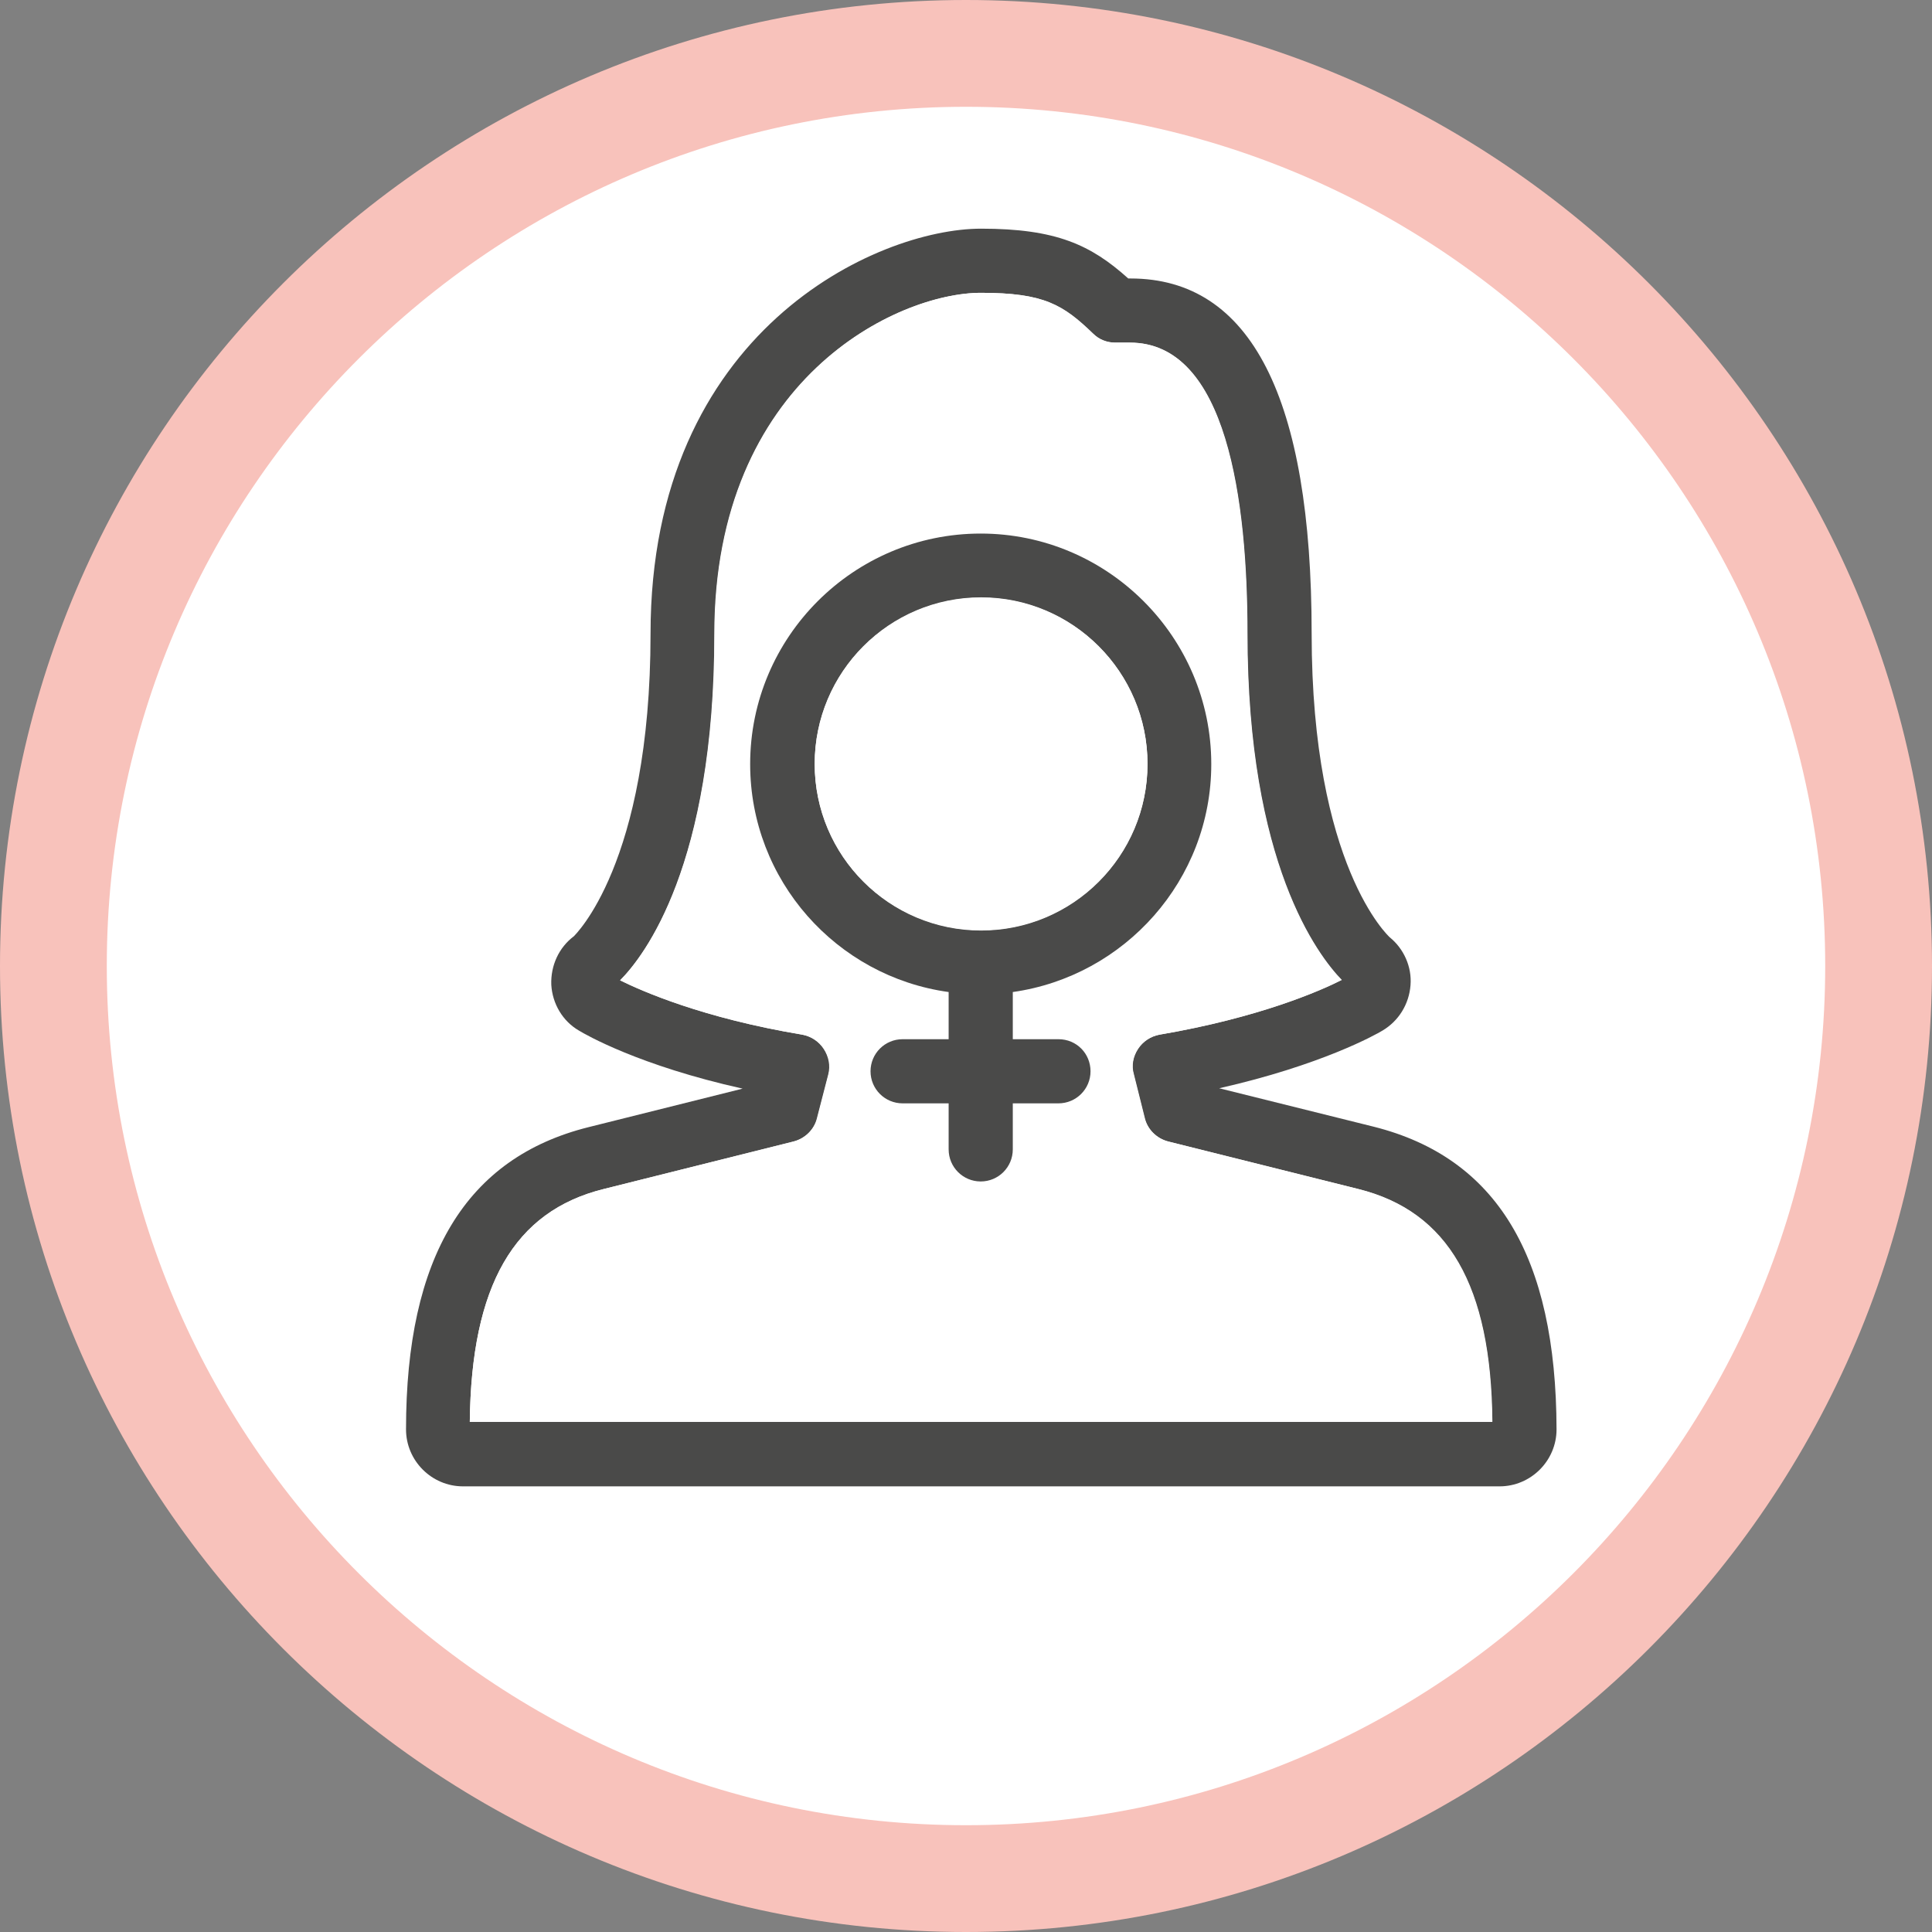 <?xml version="1.0" encoding="utf-8"?>
<!-- Generator: Adobe Illustrator 25.2.1, SVG Export Plug-In . SVG Version: 6.00 Build 0)  -->
<svg version="1.1" id="Capa_1" xmlns="http://www.w3.org/2000/svg" xmlns:xlink="http://www.w3.org/1999/xlink" x="0px" y="0px"
	 viewBox="0 0 512 512" style="enable-background:new 0 0 512 512;" xml:space="preserve">
<rect x="0" y="0" width="512" height="512" fill="#808080" stroke="none"/>
<style type="text/css">
	.st0{fill:#FFFFFF;}
	.st1{fill:#F8C2BB;}
	.st2{fill:#4A4A49;}
</style>
<circle class="st0" cx="256" cy="256.3" r="243.9"/>
<g>
	<path class="st1" d="M256,512C114.8,512,0,397.2,0,256S114.8,0,256,0s256,114.8,256,256S397.2,512,256,512z M256,28.3
		C130.4,28.3,28.3,130.4,28.3,256S130.4,483.7,256,483.7S483.7,381.6,483.7,256S381.6,28.3,256,28.3z"/>
	<g>
		<path class="st2" d="M364.1,298.6l-41-10.2c27-6.1,41.5-14.2,43.3-15.3c4.2-2.5,7-6.9,7.4-12c0.4-4.9-1.8-9.7-5.5-12.7
			c-0.2-0.2-20.7-18.8-20.7-80.5c0-62.5-16.1-94.1-48-94.1H299c-9.9-8.9-19.1-13.2-39-13.2c-27.5,0-87.6,27-87.6,107.3
			c0,61.3-20.3,80.1-20.3,80.2c-4,3-6.2,7.8-6,12.9c0.3,5,3,9.6,7.3,12.1c1.8,1.1,16,9.3,43.4,15.4L156,298.7
			c-32.5,8.1-48.4,34.4-48.4,80.1c0,8.3,6.8,15.1,15.1,15.1h274.7c8.3,0,15.1-6.8,15.1-15.1C412.4,332.9,396.6,306.8,364.1,298.6z
			 M124.5,376.8c0.4-36.1,11.7-55.8,35.5-61.7l50.4-12.6c3-0.8,5.4-3.2,6.2-6.2l3-11.6c0.6-2.3,0.1-4.7-1.2-6.7s-3.3-3.3-5.7-3.8
			c-26.5-4.4-42.7-11.6-48.3-14.4c6.4-6.5,25-30.6,25-91.8c0-67.6,48.5-90.4,70.6-90.4c16.8,0,21.8,3.2,29.7,10.8
			c1.6,1.6,3.7,2.4,5.9,2.4h3.9c25.7,0,31.1,42,31.1,77.1c0,61,18.7,85.3,25,91.8c-5.7,2.9-21.9,10-48.3,14.5
			c-2.3,0.4-4.4,1.8-5.7,3.8c-1.3,2-1.8,4.4-1.1,6.7l2.9,11.6c0.7,3,3.1,5.4,6.2,6.2l50.4,12.6c23.8,5.9,35.2,25.6,35.5,61.7H124.5z
			"/>
		<path class="st0" d="M359.9,315.1l-50.4-12.6c-3-0.8-5.4-3.2-6.2-6.2l-2.9-11.6c-0.6-2.3-0.2-4.7,1.1-6.7c1.3-2,3.3-3.3,5.7-3.8
			c26.4-4.5,42.6-11.6,48.3-14.5c-6.3-6.4-25-30.8-25-91.8c0-35.2-5.4-77.1-31.1-77.1h-3.9c-2.2,0-4.3-0.8-5.9-2.4
			c-7.9-7.6-12.9-10.8-29.7-10.8c-22.1,0-70.6,22.8-70.6,90.4c0,61.2-18.5,85.3-25,91.8c5.7,2.8,21.9,10,48.3,14.4
			c2.3,0.4,4.4,1.8,5.7,3.8s1.8,4.4,1.2,6.7l-3,11.6c-0.7,3-3.1,5.4-6.2,6.2L160,315.1c-23.8,5.9-35.1,25.6-35.5,61.7h270.9
			C395.1,340.7,383.7,321.1,359.9,315.1z M280.6,292.4h-12.1v12.2c0,4.7-3.8,8.5-8.5,8.5c-4.7,0-8.5-3.8-8.5-8.5v-12.2h-12.2
			c-4.7,0-8.5-3.8-8.5-8.5s3.8-8.5,8.5-8.5h12.2v-12.5c-29.6-4.2-52.6-29.6-52.6-60.4c0-33.7,27.4-61.1,61.1-61.1
			c33.6,0,61.1,27.4,61.1,61.1c0,30.8-22.9,56.3-52.6,60.4v12.5h12.1c4.7,0,8.5,3.8,8.5,8.5S285.3,292.4,280.6,292.4z"/>
		<path class="st2" d="M321,202.5c0-33.7-27.5-61.1-61.1-61.1c-33.7,0-61.1,27.4-61.1,61.1c0,30.8,22.9,56.3,52.6,60.4v12.5h-12.2
			c-4.7,0-8.5,3.8-8.5,8.5s3.8,8.5,8.5,8.5h12.2v12.2c0,4.7,3.8,8.5,8.5,8.5c4.7,0,8.5-3.8,8.5-8.5v-12.2h12.1
			c4.7,0,8.5-3.8,8.5-8.5s-3.7-8.5-8.5-8.5h-12.1v-12.5C298.1,258.7,321,233.2,321,202.5z M260,246.5c-24.3,0-44.1-19.7-44.1-44.1
			c0-24.3,19.7-44.1,44.1-44.1c24.3,0,44.1,19.8,44.1,44.1C304.1,226.8,284.3,246.5,260,246.5z"/>
		<ellipse class="st0" cx="260" cy="202.5" rx="44.1" ry="44.1"/>
	</g>
</g>
</svg>
